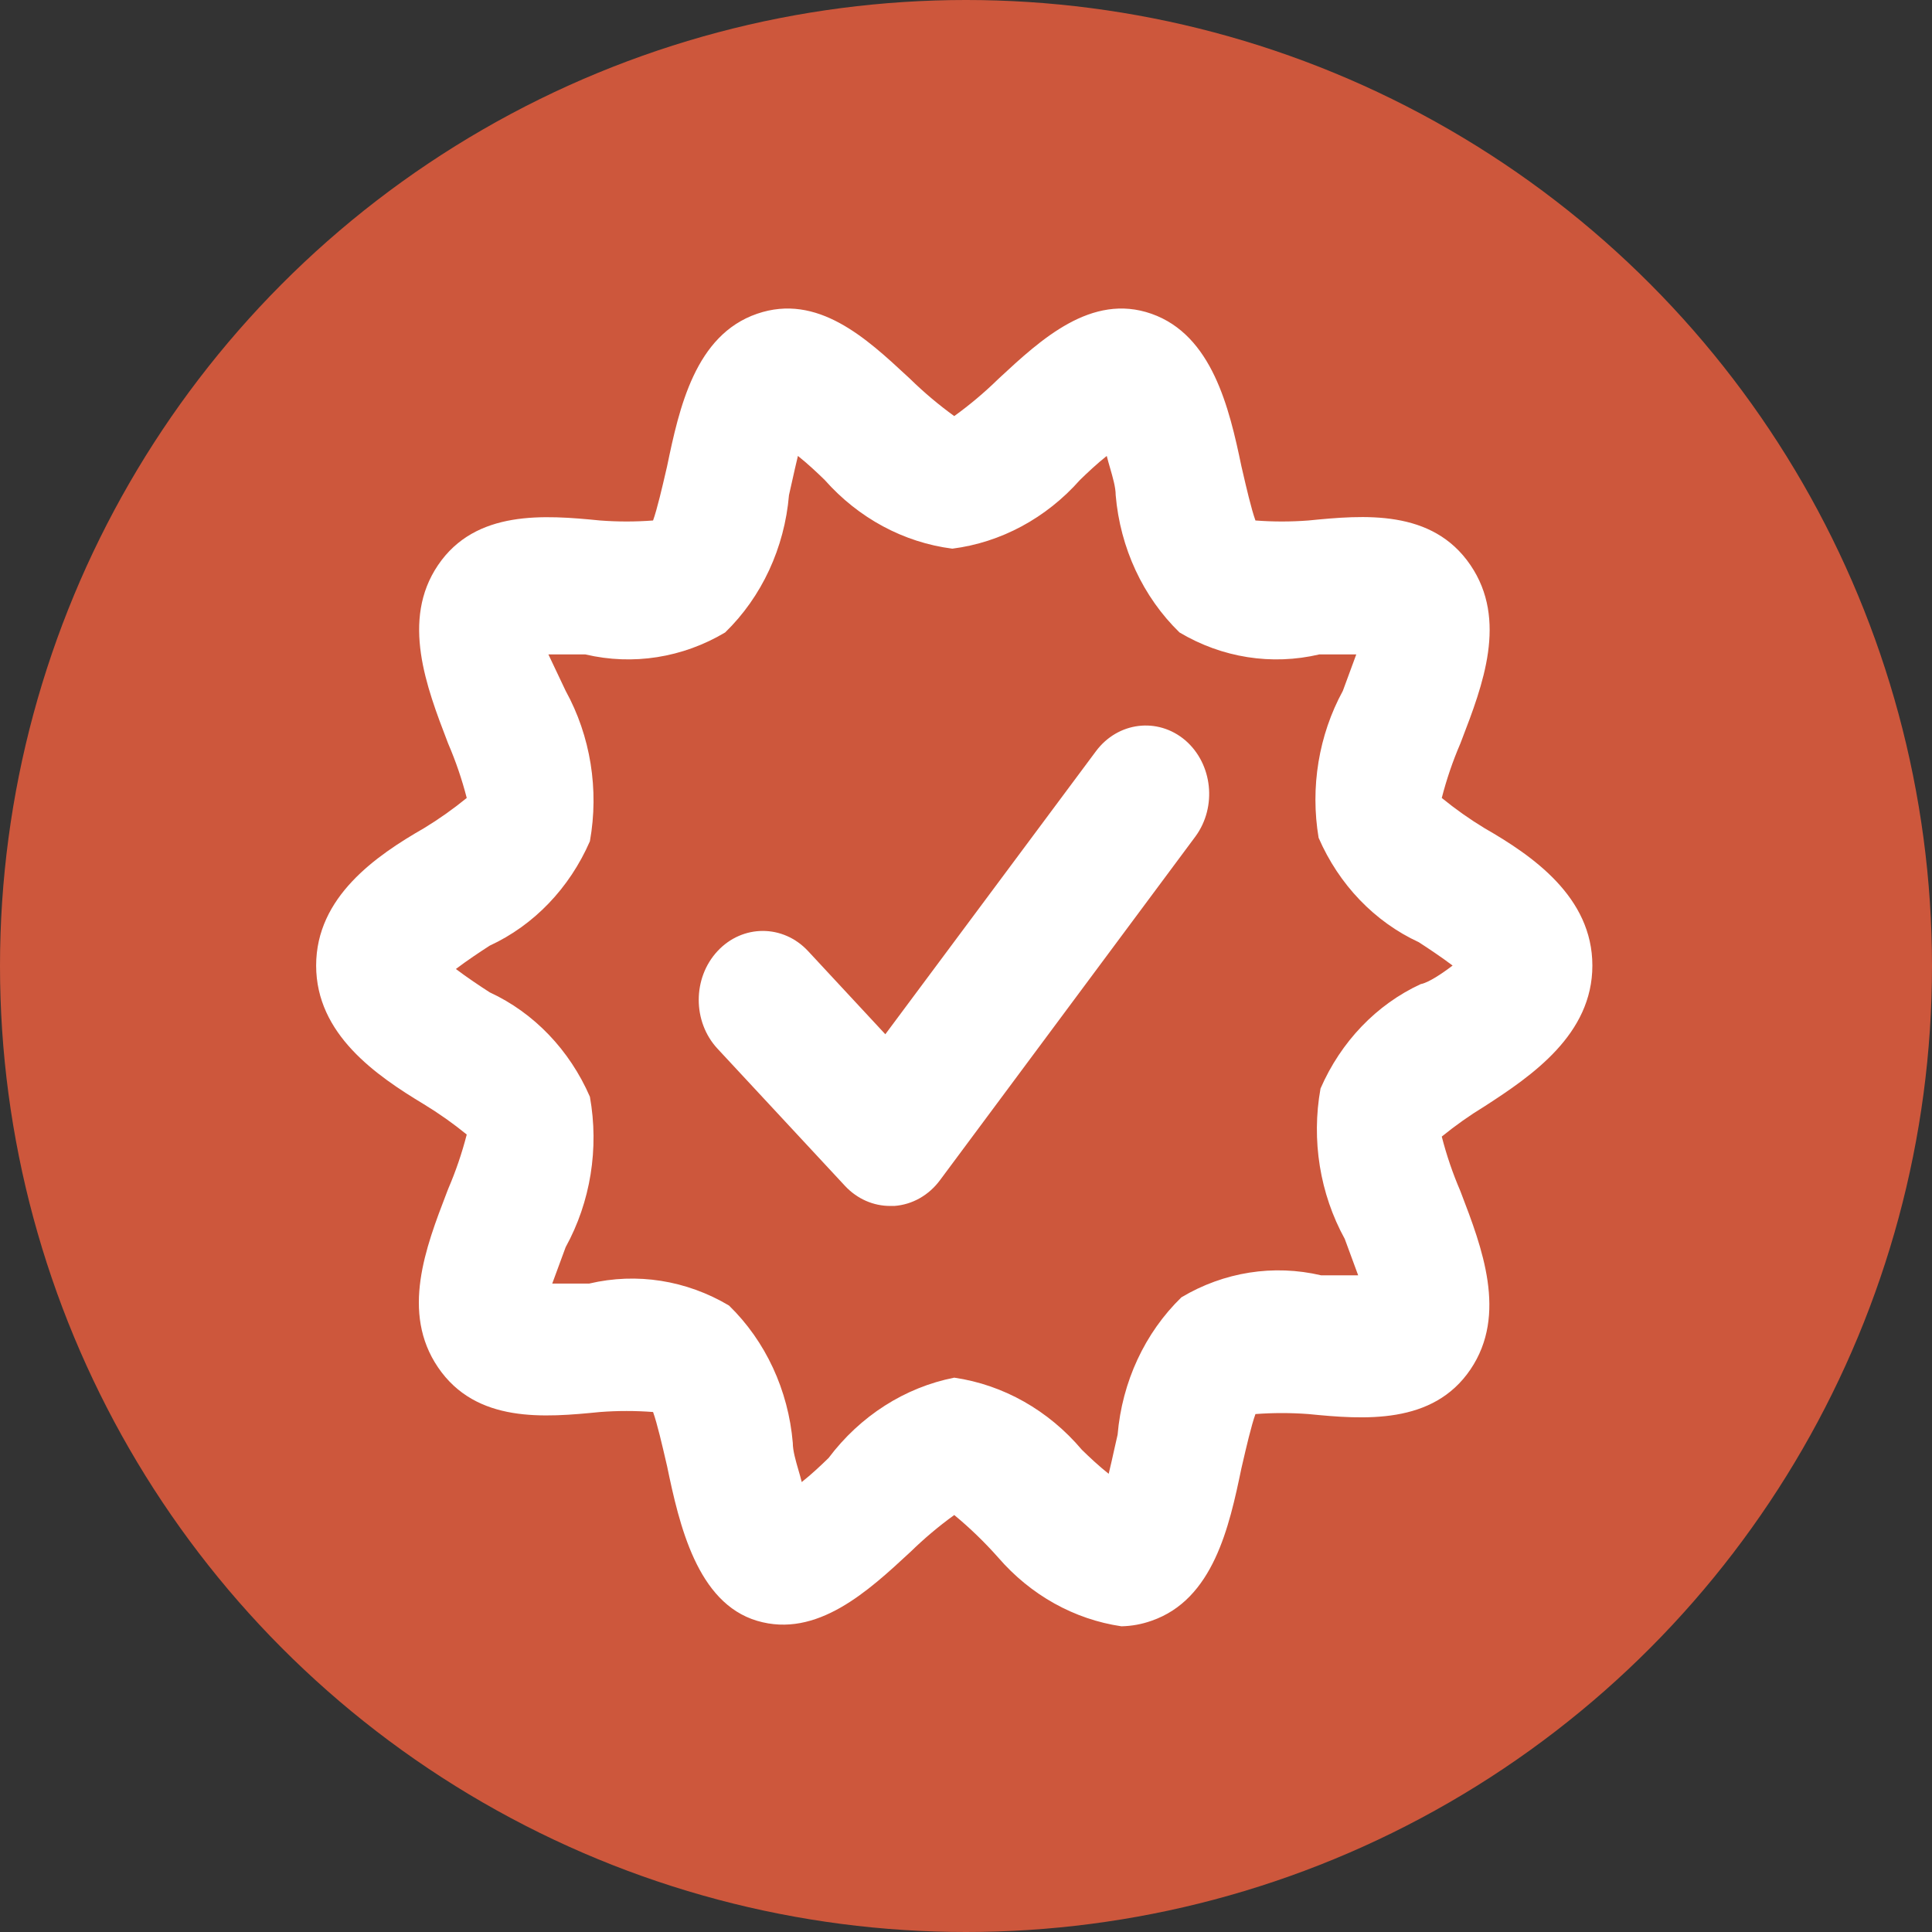 <svg xmlns="http://www.w3.org/2000/svg" width="82" height="82" viewBox="0 0 82 82" fill="none"><rect x="0" y="0" width="82" height="82" fill="#333333" stroke="none"/><circle cx="41" cy="41" r="41" fill="#CD573C"></circle><path fill-rule="evenodd" clip-rule="evenodd" d="M63.008 46.957C62.377 47.341 61.771 47.77 61.193 48.24C61.396 49.03 61.658 49.8 61.978 50.543L62.011 50.629C62.9 52.946 63.99 55.79 62.412 58.122C60.814 60.484 57.889 60.25 55.533 60.017C54.784 59.961 54.033 59.961 53.285 60.017C53.11 60.5 52.89 61.45 52.73 62.144L52.73 62.144L52.689 62.32C52.174 64.798 51.497 67.888 48.87 68.792C48.459 68.938 48.03 69.016 47.597 69.025C45.594 68.732 43.747 67.702 42.37 66.11C41.791 65.456 41.167 64.852 40.501 64.302C39.844 64.777 39.219 65.304 38.633 65.877L38.622 65.886C36.863 67.517 34.673 69.548 32.133 68.792C29.587 68.034 28.828 64.711 28.314 62.233L28.273 62.057L28.273 62.057C28.112 61.363 27.892 60.412 27.718 59.93C26.97 59.873 26.218 59.873 25.47 59.93C23.114 60.163 20.216 60.425 18.591 58.035C17.008 55.706 18.072 52.935 18.954 50.638L19.024 50.456C19.344 49.712 19.607 48.942 19.81 48.153C19.232 47.682 18.626 47.254 17.995 46.87C15.964 45.646 13.418 43.897 13.418 40.981C13.418 38.066 15.964 36.317 17.995 35.151C18.626 34.768 19.232 34.339 19.81 33.868C19.607 33.079 19.344 32.309 19.024 31.566L18.991 31.48C18.103 29.163 17.012 26.319 18.591 23.986C20.189 21.625 23.114 21.858 25.47 22.091C26.218 22.148 26.97 22.148 27.718 22.091C27.892 21.609 28.112 20.658 28.273 19.964L28.314 19.788C28.828 17.311 29.506 14.22 32.133 13.317C34.699 12.434 36.774 14.361 38.51 15.972L38.633 16.086C39.219 16.659 39.844 17.185 40.501 17.66C41.159 17.185 41.784 16.659 42.37 16.086L42.419 16.04C44.171 14.416 46.321 12.422 48.87 13.317C51.443 14.22 52.174 17.311 52.689 19.788L52.73 19.964L52.73 19.964C52.89 20.658 53.11 21.609 53.285 22.091C54.033 22.148 54.784 22.148 55.533 22.091C57.889 21.858 60.787 21.596 62.412 23.986C63.995 26.315 62.931 29.086 62.048 31.384L61.978 31.566C61.658 32.309 61.396 33.079 61.193 33.868C61.771 34.339 62.377 34.768 63.008 35.151C65.039 36.317 67.585 38.066 67.585 40.981C67.585 43.897 65.039 45.646 63.008 46.957ZM50.306 31.42C51.467 32.421 51.661 34.243 50.739 35.501L39.906 50.077C39.431 50.727 38.722 51.13 37.956 51.184H37.793C37.073 51.189 36.381 50.885 35.87 50.339L30.453 44.509C29.391 43.366 29.391 41.512 30.453 40.369C31.515 39.226 33.237 39.226 34.299 40.369L37.576 43.897L46.514 31.886C47.444 30.636 49.137 30.428 50.306 31.42ZM60.218 39.99C60.624 40.253 61.193 40.632 61.653 40.981C61.193 41.331 60.624 41.71 60.299 41.769C58.425 42.634 56.912 44.211 56.047 46.2C55.653 48.391 56.019 50.663 57.076 52.584L57.645 54.129H56.074C54.057 53.654 51.949 53.986 50.143 55.062C48.591 56.569 47.624 58.651 47.435 60.892C47.394 61.068 47.349 61.27 47.301 61.482C47.224 61.831 47.14 62.209 47.056 62.553C46.649 62.233 46.216 61.825 45.918 61.533C44.503 59.859 42.585 58.775 40.501 58.472C38.401 58.887 36.509 60.097 35.166 61.883C34.868 62.174 34.435 62.583 34.028 62.903C33.988 62.737 33.937 62.562 33.886 62.387C33.768 61.98 33.649 61.568 33.649 61.242C33.459 59.001 32.492 56.919 30.941 55.411C29.134 54.336 27.026 54.004 25.01 54.478H23.439L24.008 52.933C25.065 51.013 25.431 48.741 25.037 46.549C24.172 44.561 22.659 42.984 20.785 42.118C20.378 41.856 19.81 41.477 19.349 41.127C19.81 40.777 20.378 40.398 20.785 40.136C22.659 39.27 24.172 37.693 25.037 35.705C25.431 33.513 25.065 31.242 24.008 29.321L23.276 27.776H24.847C26.864 28.25 28.972 27.919 30.778 26.843C32.33 25.335 33.297 23.253 33.487 21.013C33.528 20.836 33.573 20.635 33.62 20.422C33.698 20.073 33.782 19.695 33.866 19.351C34.272 19.672 34.706 20.08 35.003 20.371C36.439 21.992 38.354 23.023 40.42 23.287C42.486 23.023 44.401 21.992 45.837 20.371C46.135 20.08 46.568 19.672 46.974 19.351C47.015 19.518 47.065 19.692 47.116 19.867C47.234 20.275 47.353 20.687 47.353 21.013C47.543 23.253 48.51 25.335 50.062 26.843C51.868 27.919 53.976 28.25 55.993 27.776H57.564L56.995 29.321C55.971 31.201 55.606 33.414 55.966 35.559C56.83 37.548 58.344 39.125 60.218 39.99Z" fill="white"></path></svg>